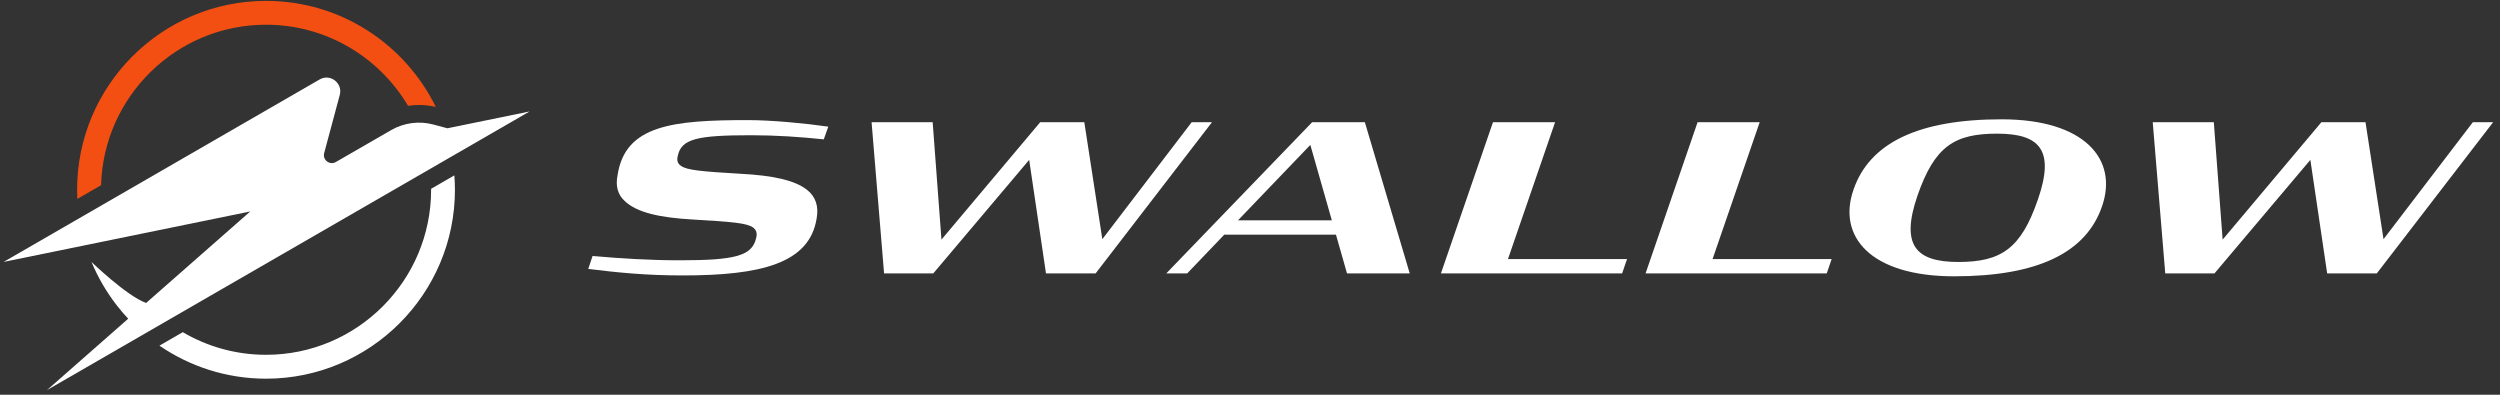 <?xml version="1.0" encoding="utf-8"?>
<!-- Generator: Adobe Illustrator 23.0.2, SVG Export Plug-In . SVG Version: 6.00 Build 0)  -->
<svg version="1.1" id="レイヤー_1" xmlns="http://www.w3.org/2000/svg" xmlns:xlink="http://www.w3.org/1999/xlink" x="0px"
	 y="0px" viewBox="0 0 760 120" style="enable-background:new 0 0 760 120;" xml:space="preserve">
<rect x="0" y="0" width="760" height="120" fill="#333333" stroke="none"/>
<style type="text/css">
	.st0{fill:#F44F12;}
	.st1{fill:#FFFFFF;}
</style>
<path class="st0" d="M132.48,32.5c-1.67-0.39-3.38-0.59-5.1-0.59c-1.12,0-2.23,0.09-3.33,0.26C115.31,17.42,99.23,7.51,80.87,7.51
	c-27.2,0-49.4,21.77-50.14,48.79l-7.22,4.17c-0.04-0.93-0.07-1.85-0.07-2.78c0-31.66,25.76-57.42,57.43-57.42
	C103.52,0.26,123.13,13.42,132.48,32.5"/>
<path class="st1" d="M138.3,57.69c0,31.67-25.76,57.43-57.43,57.43c-12.01,0-23.17-3.72-32.4-10.04l7.09-4.1
	c7.44,4.37,16.1,6.88,25.32,6.88c27.67,0,50.18-22.51,50.18-50.17c0-0.11-0.01-0.2-0.01-0.29l7.07-4.09
	C138.23,54.75,138.3,56.21,138.3,57.69"/>
<path class="st1" d="M136.01,39l-4.24-1.14c-4.34-1.16-8.96-0.55-12.86,1.69l-16.81,9.7c-1.87,1.08-4.11-0.64-3.55-2.72l4.74-17.67
	c0.96-3.6-2.9-6.57-6.13-4.7L1.1,79.62l74.98-15.34L44.42,92.1c-5.99-2.18-16.6-12.46-16.6-12.46c1.98,4.75,4.56,9.16,7.66,13.16
	c1.1,1.41,2.27,2.78,3.49,4.09l-24.69,21.7l48.91-28.24L161,33.88L136.01,39z"/>
<path class="st1" d="M178.83,81.75l1.31-3.93c8.47,0.75,17.51,1.31,26.42,1.31c16.88,0,22.06-1.31,23.3-6.73
	c0.38-1.43,0.13-2.43-0.93-3.24c-1.81-1.37-6.66-1.74-18.32-2.43c-10.09-0.56-17.01-2.12-20.68-5.61c-2.12-1.93-2.87-4.55-2.18-7.91
	c2.31-15.2,16.82-16.7,39.63-16.7c7.23,0,17.57,1,24.42,1.99l-1.37,3.86c-7.23-0.75-14.45-1.25-22.06-1.25
	c-16.26,0-21.18,1.06-22.3,6.17c-0.37,1.43-0.13,2.43,0.93,3.12c1.81,1.37,6.61,1.74,18.2,2.43c9.6,0.5,16.45,1.93,20.19,4.92
	c2.55,2.06,3.55,4.92,2.87,8.66c-2.18,13.71-17.01,17.32-40.69,17.32C196.22,83.74,187.37,82.81,178.83,81.75"/>
<polygon class="st1" points="312.87,48.6 283.71,83.12 268.76,83.12 264.96,37.14 283.53,37.14 286.2,72.84 316.23,37.14 
	329.63,37.14 335.11,72.71 362.28,37.14 368.45,37.14 333.06,83.12 317.98,83.12 "/>
<path class="st1" d="M398.9,37.14h16.01l13.65,45.98h-19.07l-3.36-11.78h-33.96l-11.27,11.78h-6.36L398.9,37.14z M376.35,66.98
	h28.53l-6.54-22.93L376.35,66.98z"/>
<polygon class="st1" points="453.87,37.14 472.75,37.14 458.42,78.76 494.62,78.76 493.12,83.12 438.04,83.12 "/>
<polygon class="st1" points="516.07,37.14 534.95,37.14 520.62,78.76 556.82,78.76 555.33,83.12 500.25,83.12 "/>
<path class="st1" d="M563.45,57.7c4.86-14.21,19.63-21.43,45.05-21.43c25.29,0,35.45,12.21,30.53,26.42
	c-4.86,14.21-19.69,21.31-44.98,21.31C568.63,83.99,558.53,71.9,563.45,57.7 M619.53,60.63c5.23-15.08,0.5-20-12.4-20
	c-12.96,0-19,3.8-24.23,18.88c-5.17,15.08-0.5,20.13,12.46,20.13C608.25,79.63,614.36,75.7,619.53,60.63"/>
<polygon class="st1" points="702.35,48.6 673.19,83.12 658.24,83.12 654.43,37.14 673,37.14 675.68,72.84 705.71,37.14 
	719.11,37.14 724.59,72.71 751.75,37.14 757.92,37.14 722.54,83.12 707.46,83.12 "/>
</svg>
